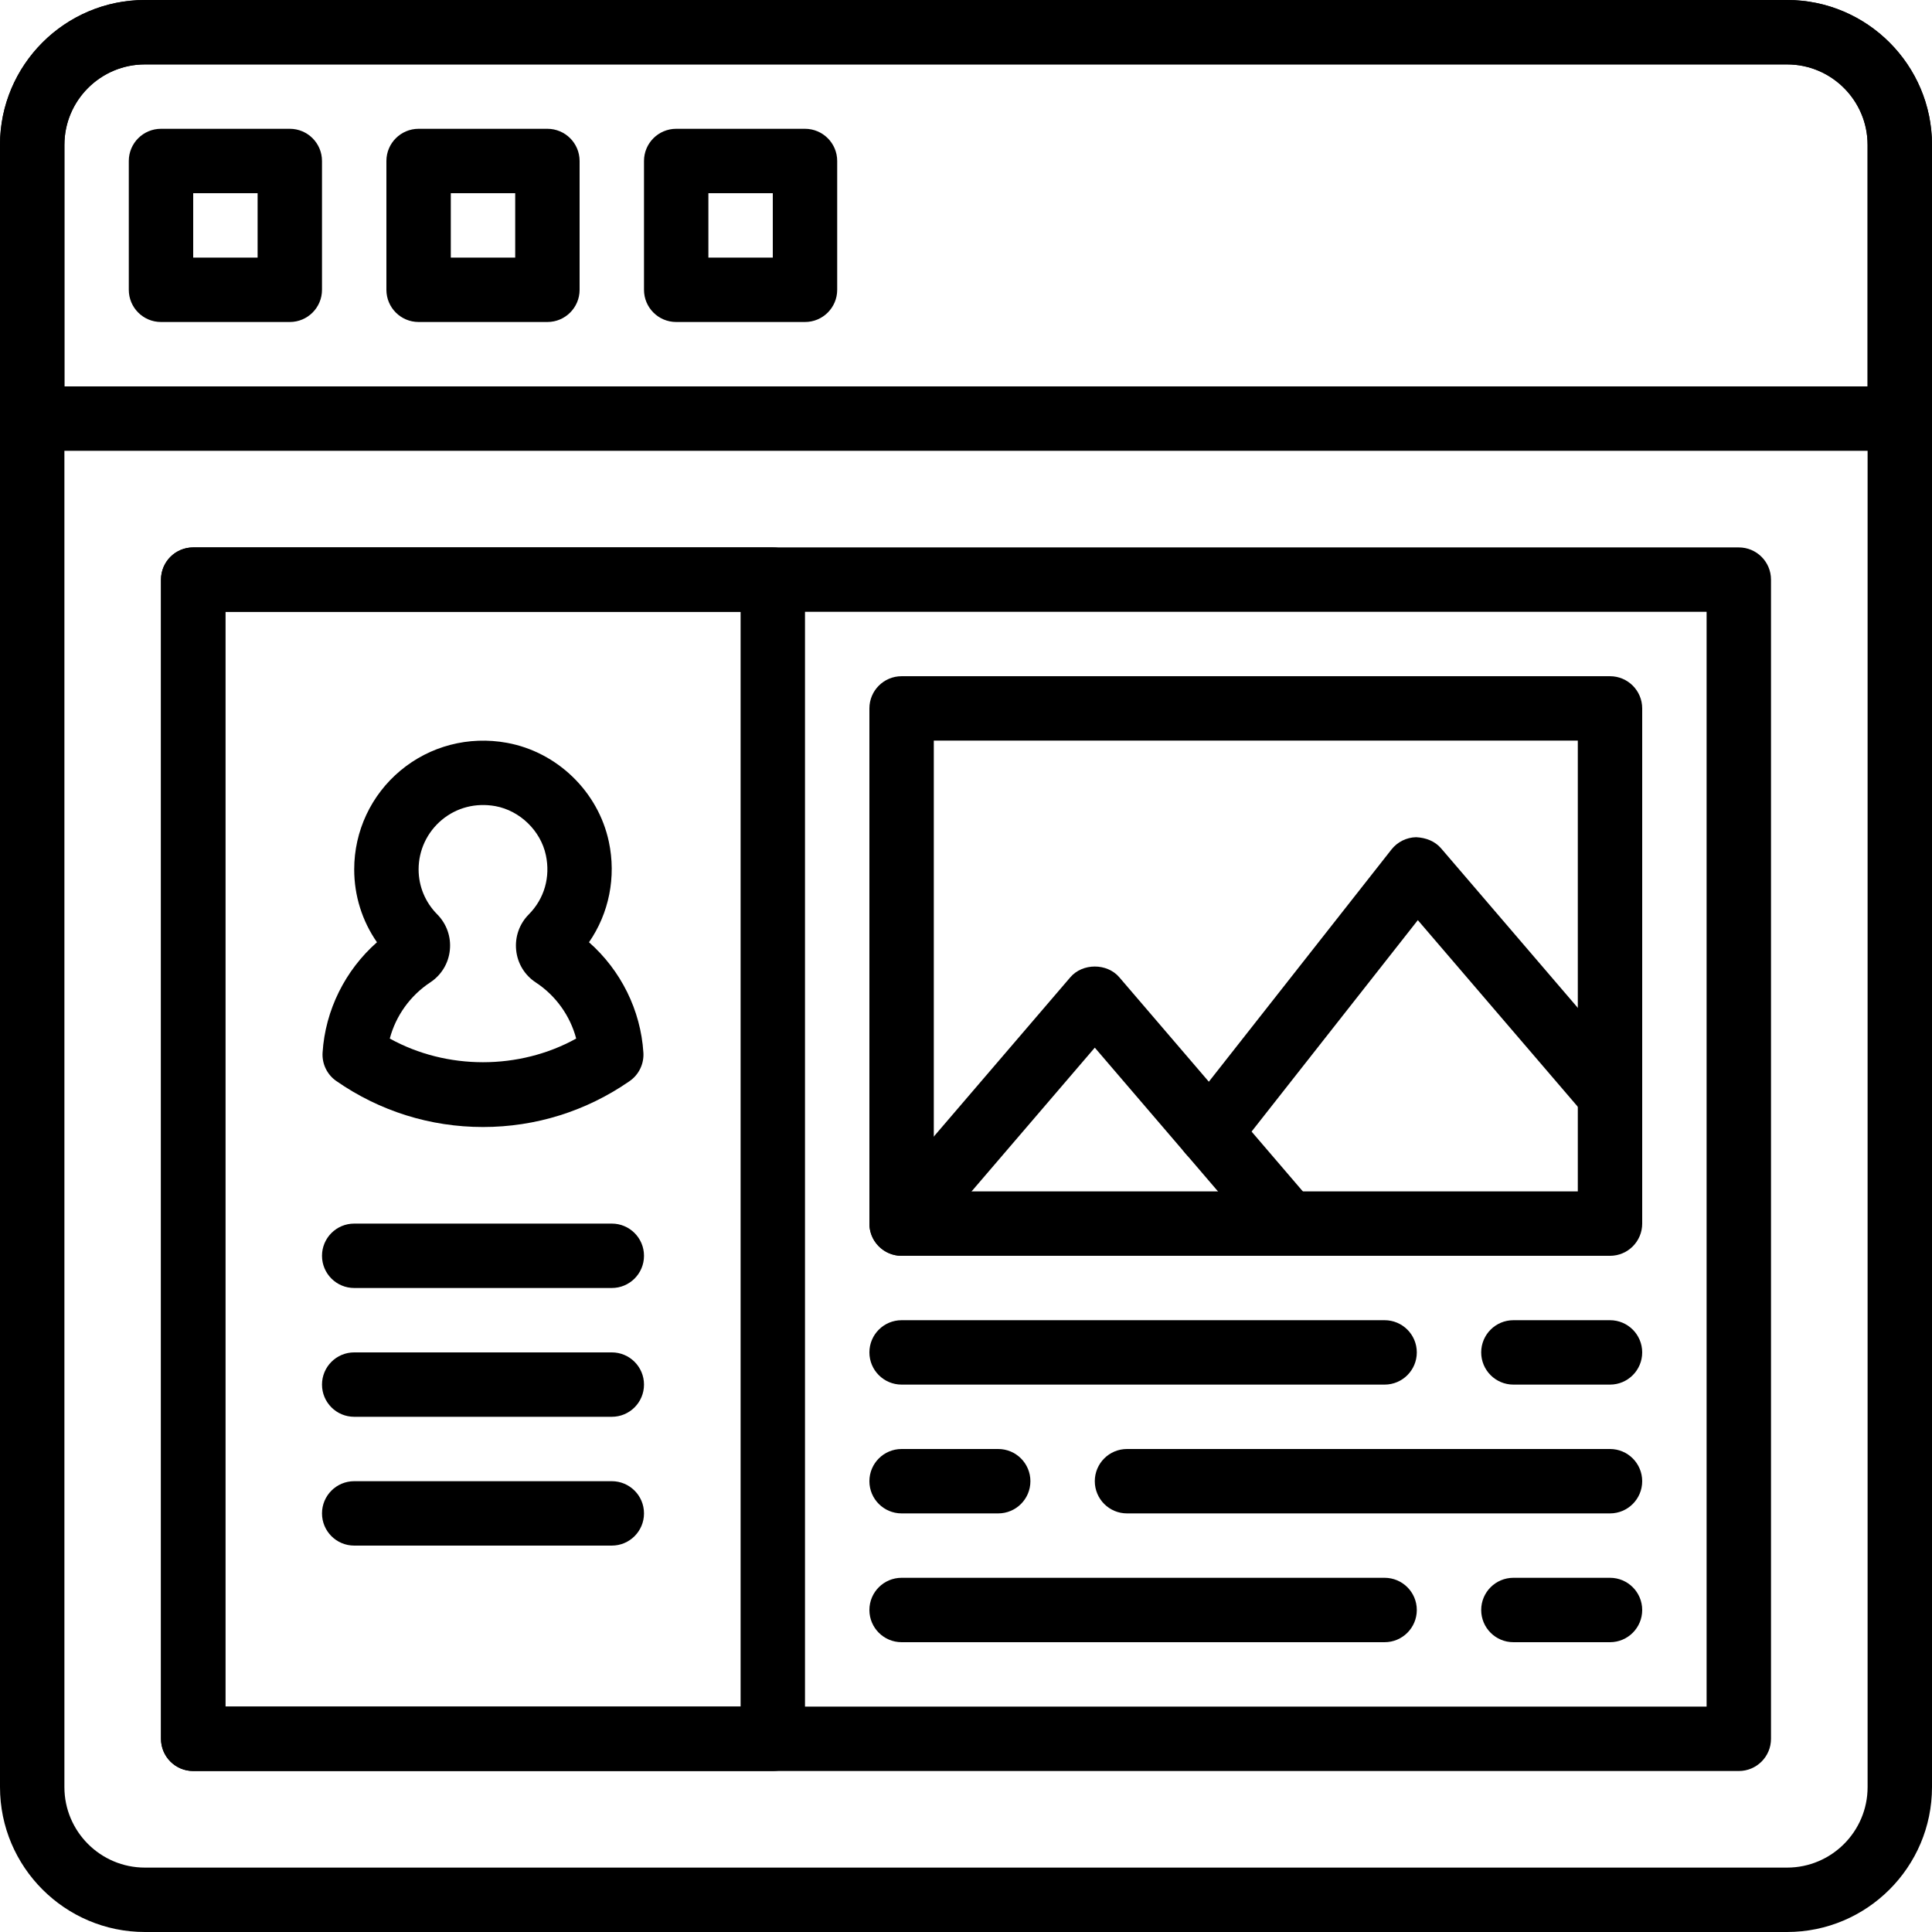 <svg width="512" height="512" viewBox="0 0 512 512" fill="none" xmlns="http://www.w3.org/2000/svg">
<g clip-path="url(#clip0_173_128)">
<path d="M473.6 512H38.4C17.229 512 0 494.771 0 473.6V38.4C0 17.229 17.229 0 38.4 0H473.6C494.771 0 512 17.229 512 38.4V473.6C512 494.771 494.771 512 473.6 512ZM38.4 17.067C26.641 17.067 17.067 26.633 17.067 38.4V473.6C17.067 485.367 26.641 494.933 38.4 494.933H473.6C485.367 494.933 494.933 485.367 494.933 473.6V38.4C494.933 26.633 485.359 17.067 473.6 17.067H38.4Z" fill="black"/>
<path d="M76.799 85.333H42.666C37.956 85.333 34.133 81.518 34.133 76.799V42.666C34.133 37.947 37.956 34.133 42.666 34.133H76.799C81.51 34.133 85.333 37.947 85.333 42.666V76.799C85.333 81.518 81.51 85.333 76.799 85.333ZM51.2 68.266H68.266V51.2H51.2V68.266Z" fill="black"/>
<path d="M145.067 85.333H110.934C106.223 85.333 102.4 81.518 102.4 76.799V42.666C102.4 37.947 106.223 34.133 110.934 34.133H145.067C149.777 34.133 153.6 37.947 153.6 42.666V76.799C153.6 81.518 149.777 85.333 145.067 85.333ZM119.467 68.266H136.534V51.2H119.467V68.266Z" fill="black"/>
<path d="M213.333 85.333H179.199C174.489 85.333 170.666 81.518 170.666 76.799V42.666C170.666 37.947 174.489 34.133 179.199 34.133H213.333C218.043 34.133 221.866 37.947 221.866 42.666V76.799C221.866 81.518 218.043 85.333 213.333 85.333ZM187.733 68.266H204.799V51.2H187.733V68.266Z" fill="black"/>
<path d="M503.467 119.467H8.533C3.823 119.467 0 115.652 0 110.933V38.4C0 17.229 17.229 0 38.4 0H473.6C494.771 0 512 17.229 512 38.4V110.933C512 115.652 508.177 119.467 503.467 119.467ZM17.067 102.4H494.933V38.4C494.933 26.633 485.359 17.067 473.6 17.067H38.4C26.641 17.067 17.067 26.633 17.067 38.4V102.4Z" fill="black"/>
<path d="M460.799 469.337H51.199C46.489 469.337 42.666 465.523 42.666 460.804V153.604C42.666 148.885 46.489 145.07 51.199 145.07H460.799C465.51 145.07 469.333 148.885 469.333 153.604V460.804C469.333 465.523 465.51 469.337 460.799 469.337ZM59.733 452.27H452.266V162.137H59.733V452.27Z" fill="black"/>
<path d="M162.134 341.332H93.867C89.157 341.332 85.334 337.518 85.334 332.799C85.334 328.08 89.157 324.266 93.867 324.266H162.134C166.844 324.266 170.667 328.08 170.667 332.799C170.667 337.518 166.844 341.332 162.134 341.332Z" fill="black"/>
<path d="M162.134 375.465H93.867C89.157 375.465 85.334 371.651 85.334 366.932C85.334 362.213 89.157 358.398 93.867 358.398H162.134C166.844 358.398 170.667 362.213 170.667 366.932C170.667 371.651 166.844 375.465 162.134 375.465Z" fill="black"/>
<path d="M162.134 409.598H93.867C89.157 409.598 85.334 405.784 85.334 401.065C85.334 396.346 89.157 392.531 93.867 392.531H162.134C166.844 392.531 170.667 396.346 170.667 401.065C170.667 405.784 166.844 409.598 162.134 409.598Z" fill="black"/>
<path d="M128.001 298.67C114.049 298.67 100.617 294.463 89.14 286.492C86.682 284.794 85.3 281.927 85.488 278.949C86.196 267.694 91.478 257.129 99.9 249.705C95.984 244.073 93.867 237.383 93.867 230.403C93.867 220.257 98.339 210.691 106.147 204.188C113.955 197.686 124.22 194.998 134.358 196.858C147.687 199.29 158.533 209.82 161.349 223.056C163.346 232.442 161.392 242.042 156.092 249.705C164.515 257.129 169.797 267.694 170.505 278.958C170.693 281.936 169.311 284.803 166.853 286.501C155.384 294.463 141.953 298.67 128.001 298.67ZM103.297 275.228C118.401 283.591 137.601 283.591 152.696 275.228C151.1 269.204 147.295 263.836 141.953 260.338C139.026 258.409 137.148 255.303 136.79 251.813C136.423 248.289 137.643 244.824 140.144 242.315C144.248 238.168 145.904 232.442 144.658 226.606C143.284 220.154 137.788 214.83 131.295 213.635C126.106 212.705 121.038 213.985 117.078 217.287C113.178 220.547 110.934 225.326 110.934 230.403C110.934 234.874 112.692 239.115 115.875 242.315C118.367 244.841 119.587 248.297 119.211 251.813C118.853 255.295 116.967 258.392 114.057 260.321C108.707 263.836 104.892 269.204 103.297 275.228Z" fill="black"/>
<path d="M204.799 469.337H51.199C46.489 469.337 42.666 465.523 42.666 460.804V153.604C42.666 148.885 46.489 145.07 51.199 145.07H204.799C209.51 145.07 213.333 148.885 213.333 153.604V460.804C213.333 465.523 209.51 469.337 204.799 469.337ZM59.733 452.27H196.266V162.137H59.733V452.27Z" fill="black"/>
<path d="M426.667 332.803H238.934C234.223 332.803 230.4 328.989 230.4 324.27V187.736C230.4 183.018 234.223 179.203 238.934 179.203H426.667C431.377 179.203 435.2 183.018 435.2 187.736V324.27C435.2 328.989 431.377 332.803 426.667 332.803ZM247.467 315.736H418.134V196.27H247.467V315.736Z" fill="black"/>
<path d="M341.333 332.798C338.926 332.798 336.537 331.791 334.847 329.811L290.133 277.638L245.409 329.811C242.346 333.404 236.953 333.813 233.377 330.733C229.802 327.669 229.384 322.285 232.456 318.709L283.656 258.976C286.898 255.196 293.375 255.196 296.618 258.976L347.818 318.709C350.881 322.285 350.472 327.669 346.896 330.733C345.275 332.124 343.304 332.798 341.333 332.798Z" fill="black"/>
<path d="M320.631 308.651C318.788 308.651 316.919 308.054 315.357 306.825C311.654 303.907 311.014 298.548 313.924 294.844L368.75 225.127C370.329 223.122 372.727 221.927 375.278 221.867C377.881 221.995 380.27 222.908 381.934 224.854L433.134 284.587C436.198 288.163 435.788 293.547 432.213 296.611C428.637 299.674 423.244 299.273 420.181 295.689L375.739 243.849L327.338 305.4C325.665 307.533 323.157 308.651 320.631 308.651Z" fill="black"/>
<path d="M366.934 366.934H238.934C234.223 366.934 230.4 363.119 230.4 358.401C230.4 353.682 234.223 349.867 238.934 349.867H366.934C371.644 349.867 375.467 353.682 375.467 358.401C375.467 363.119 371.644 366.934 366.934 366.934Z" fill="black"/>
<path d="M426.667 366.934H401.067C396.356 366.934 392.533 363.119 392.533 358.401C392.533 353.682 396.356 349.867 401.067 349.867H426.667C431.377 349.867 435.2 353.682 435.2 358.401C435.2 363.119 431.377 366.934 426.667 366.934Z" fill="black"/>
<path d="M366.934 435.199H238.934C234.223 435.199 230.4 431.385 230.4 426.666C230.4 421.947 234.223 418.133 238.934 418.133H366.934C371.644 418.133 375.467 421.947 375.467 426.666C375.467 431.385 371.644 435.199 366.934 435.199Z" fill="black"/>
<path d="M426.667 435.199H401.067C396.356 435.199 392.533 431.385 392.533 426.666C392.533 421.947 396.356 418.133 401.067 418.133H426.667C431.377 418.133 435.2 421.947 435.2 426.666C435.2 431.385 431.377 435.199 426.667 435.199Z" fill="black"/>
<path d="M426.666 401.067H298.666C293.956 401.067 290.133 397.252 290.133 392.533C290.133 387.814 293.956 384 298.666 384H426.666C431.377 384 435.199 387.814 435.199 392.533C435.199 397.252 431.377 401.067 426.666 401.067Z" fill="black"/>
<path d="M264.534 401.067H238.934C234.223 401.067 230.4 397.252 230.4 392.533C230.4 387.814 234.223 384 238.934 384H264.534C269.244 384 273.067 387.814 273.067 392.533C273.067 397.252 269.244 401.067 264.534 401.067Z" fill="black"/>
</g>
<defs>
<clipPath id="clip0_173_128">
<rect width="512" height="512" fill="white"/>
</clipPath>
</defs>
</svg>
